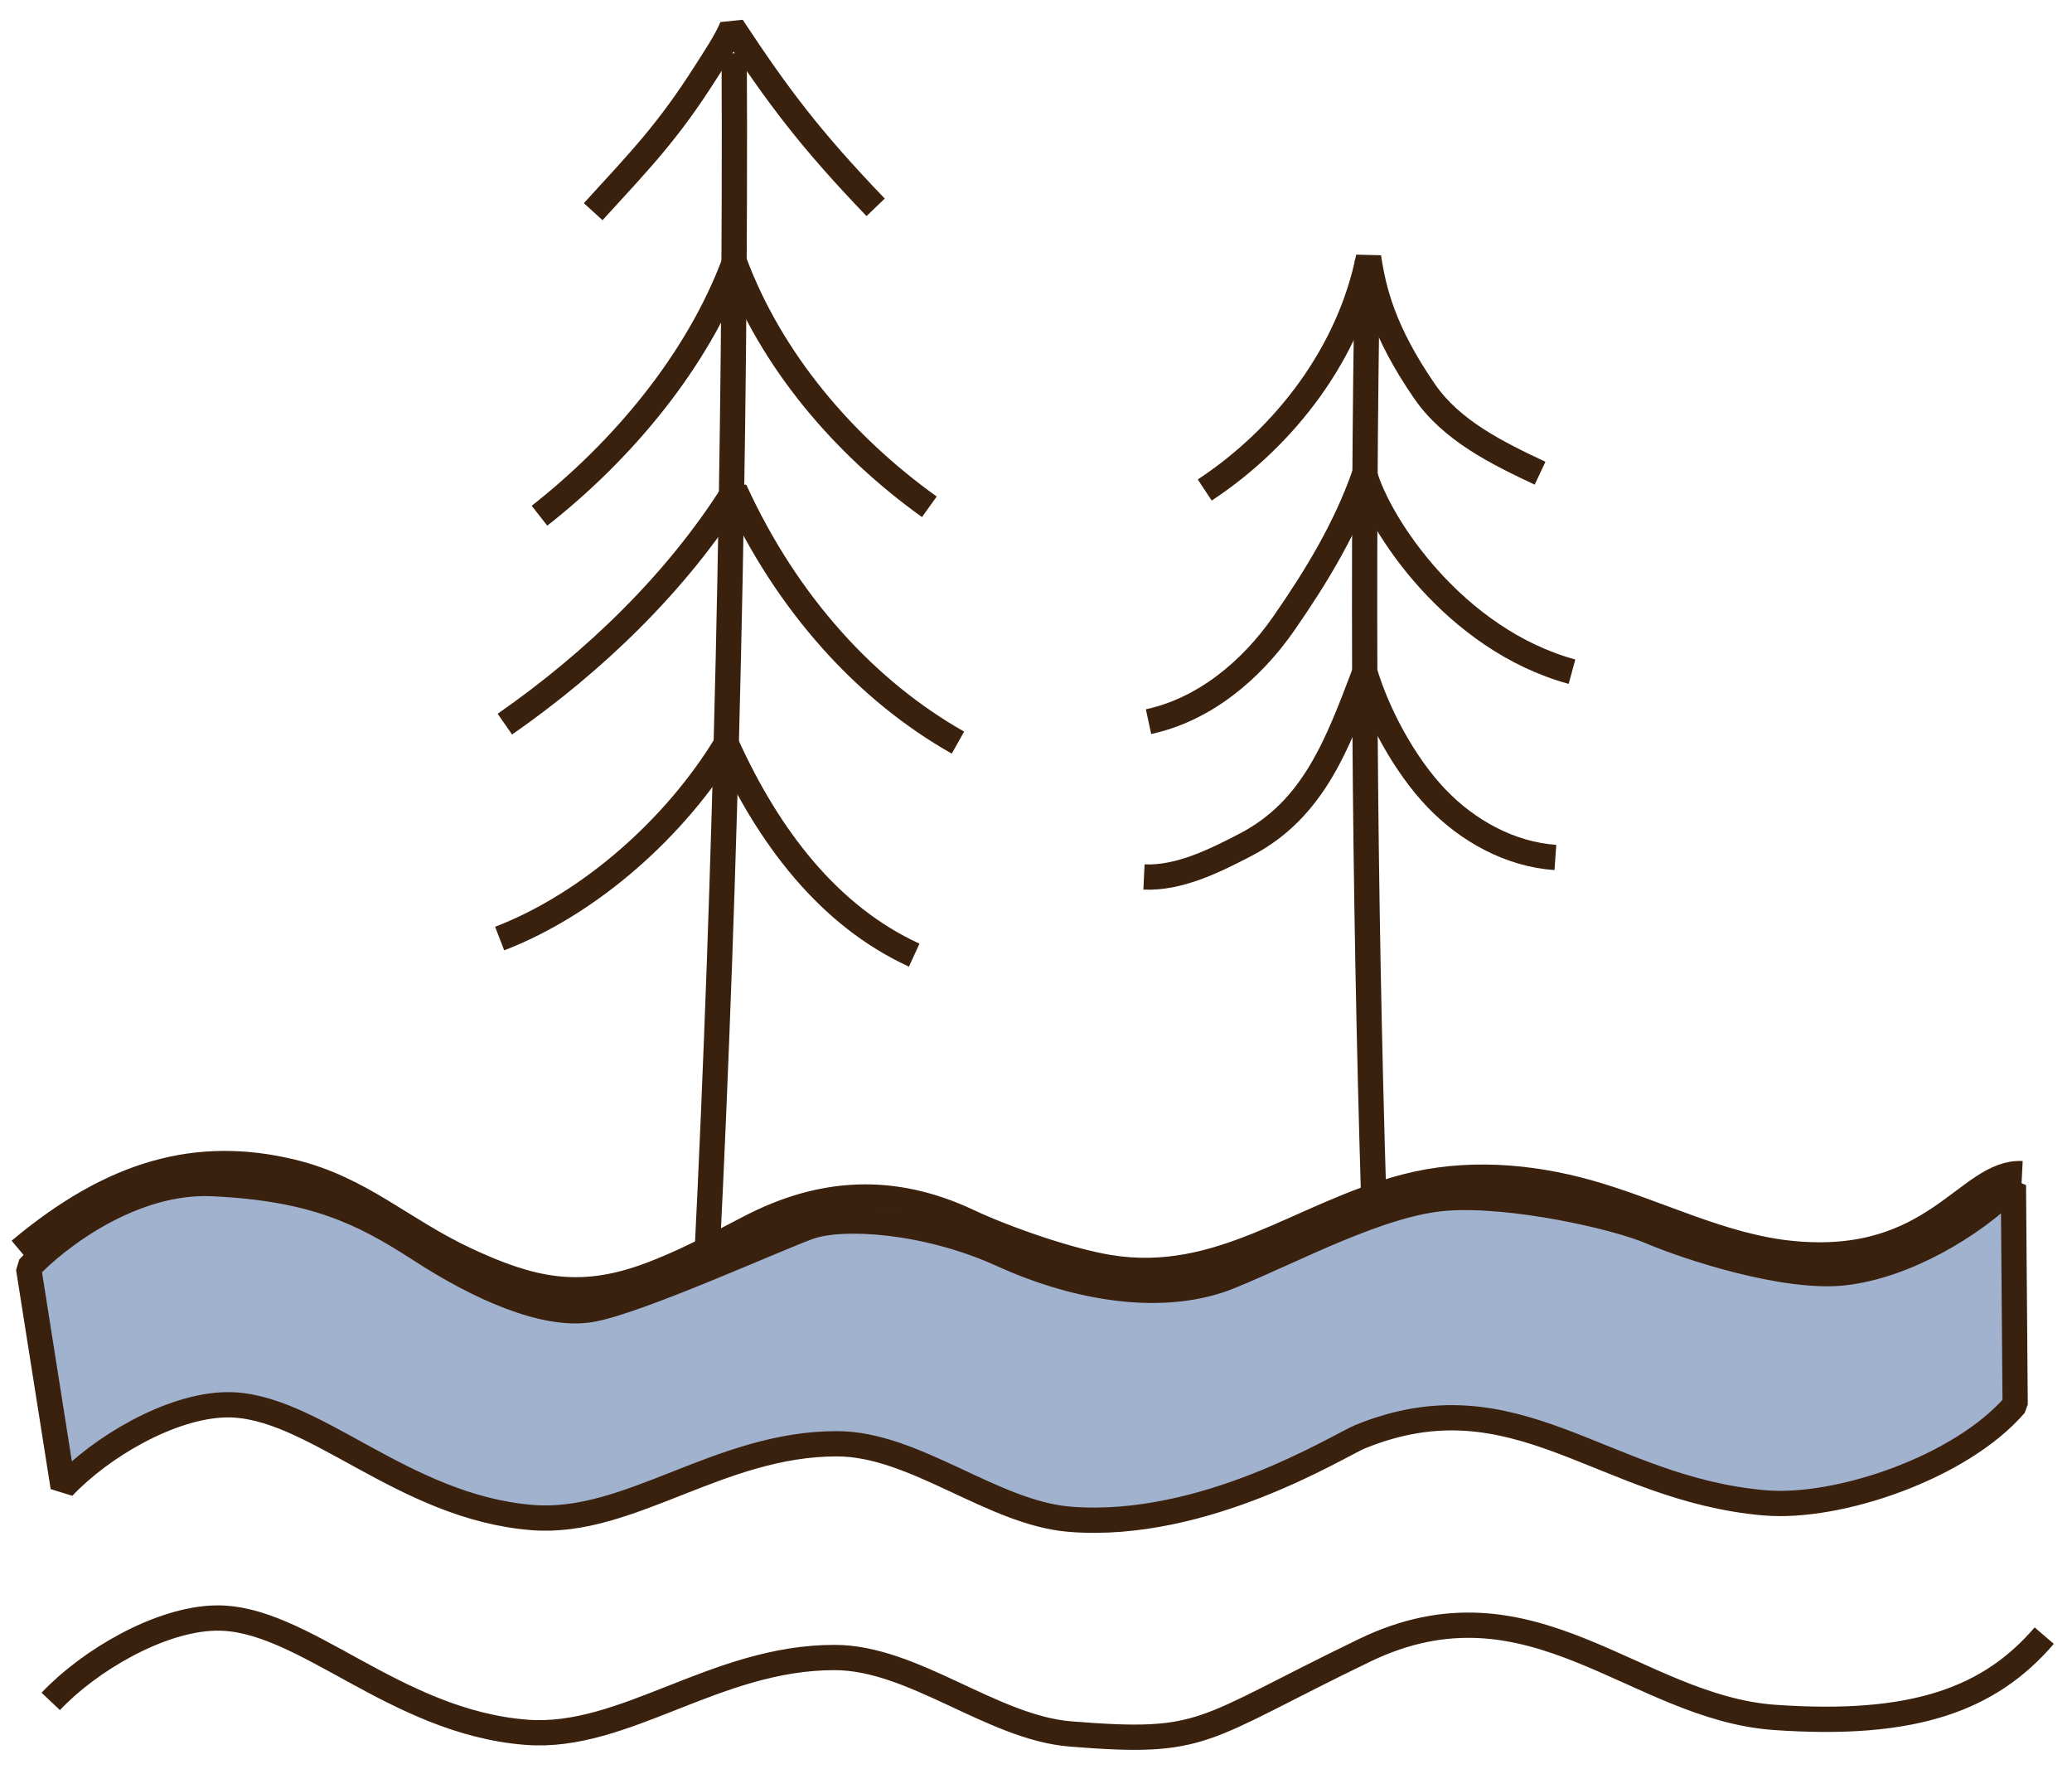 <?xml version="1.0" encoding="UTF-8"?> <svg xmlns="http://www.w3.org/2000/svg" width="82" height="70" viewBox="0 0 82 70" fill="none"><path d="M2.499 58.842C4.001 57.25 6.742 55.634 8.933 55.584C12.339 55.511 15.901 59.646 21.088 60.048C24.92 60.343 28.465 57.119 33.127 57.127C36.205 57.127 39.274 59.868 42.343 60.114C47.669 60.54 52.963 57.209 53.825 56.848C60.012 54.329 63.402 58.916 69.844 59.465C72.782 59.712 77.624 58.054 79.75 55.576L79.681 46.894C78 48.575 75.33 50.092 72.993 50.359C70.656 50.626 66.787 49.352 65.347 48.739C63.908 48.126 59.829 47.219 57.243 47.406C54.657 47.593 51.26 49.448 48.684 50.5C46.107 51.553 42.702 51.022 39.665 49.642C36.628 48.261 33.323 48.078 32.015 48.545C30.707 49.012 25.227 51.503 23.39 51.815C21.553 52.126 18.937 50.943 16.633 49.448C14.329 47.954 12.398 47.02 8.412 46.833C5.224 46.683 2.229 48.997 1.13 50.172L2.499 58.842Z" fill="#A1B2CF" stroke="#3A210E" stroke-linejoin="bevel"></path><path d="M29.056 2.109C29.13 17.255 28.728 34.716 27.973 49.846" stroke="#3A210E" stroke-linejoin="bevel"></path><path d="M0.781 49.475C4.486 46.368 7.825 45.473 11.551 46.368C14.292 47.032 15.876 48.649 18.437 49.847C20.997 51.044 22.893 51.463 25.552 50.511C26.972 50.002 28.293 49.289 29.631 48.591C32.528 47.073 35.359 46.934 38.322 48.329C39.766 49.01 42.31 49.896 43.886 50.15C48.309 50.88 51.444 48.05 55.614 46.958C57.985 46.335 60.521 46.523 62.877 47.188C65.577 47.951 68.137 49.33 70.927 49.6C76.593 50.15 77.856 46.328 80.023 46.438" stroke="#3A210E" stroke-linejoin="bevel"></path><path d="M23.476 8.376C25.364 6.308 26.431 5.217 27.933 2.854C28.22 2.403 28.761 1.598 28.975 1.057C30.805 3.83 32.077 5.52 34.654 8.204" stroke="#3A210E" stroke-linejoin="bevel"></path><path d="M21.35 20.406C24.633 17.83 27.612 14.277 29.065 10.371C30.525 14.277 33.381 17.616 36.779 20.053" stroke="#3A210E" stroke-linejoin="bevel"></path><path d="M19.98 28.652C23.509 26.199 26.808 23.024 29.081 19.389C31.157 23.934 34.325 27.356 37.911 29.383" stroke="#3A210E" stroke-linejoin="bevel"></path><path d="M19.774 37.137C23.369 35.75 26.75 32.722 28.744 29.432C30.41 33.108 32.782 36.234 36.18 37.793" stroke="#3A210E" stroke-linejoin="bevel"></path><path d="M54.12 10.281C53.907 22.671 53.989 35.069 54.366 47.451" stroke="#3A210E" stroke-linejoin="bevel"></path><path d="M47.678 19.389C50.886 17.272 53.406 13.941 54.161 10.174C54.358 11.495 54.744 13.112 56.377 15.483C57.452 17.042 59.241 17.92 60.948 18.724" stroke="#3A210E" stroke-linejoin="bevel"></path><path d="M45.453 28.554C47.661 28.078 49.516 26.527 50.804 24.673C52.093 22.819 53.266 20.882 54.005 18.757C54.571 20.759 57.55 25.305 62.212 26.577" stroke="#3A210E" stroke-linejoin="bevel"></path><path d="M45.273 34.7C46.652 34.765 48.08 34.06 49.303 33.42C51.994 32.017 52.938 29.424 54.013 26.593C54.53 28.316 55.605 30.285 56.845 31.582C58.084 32.878 59.766 33.805 61.555 33.928" stroke="#3A210E" stroke-linejoin="bevel"></path><path d="M2.008 67.321C3.529 65.709 6.306 64.071 8.525 64.022C11.975 63.947 15.583 68.136 20.837 68.543C24.719 68.842 28.311 65.576 33.032 65.584C36.15 65.584 39.259 68.36 42.368 68.609C47.763 69.042 47.402 68.49 53.998 65.302C60.594 62.113 64.698 67.562 70.225 67.953C75.752 68.344 78.748 67.228 80.901 64.718" stroke="#3A210E" stroke-linejoin="bevel"></path></svg> 